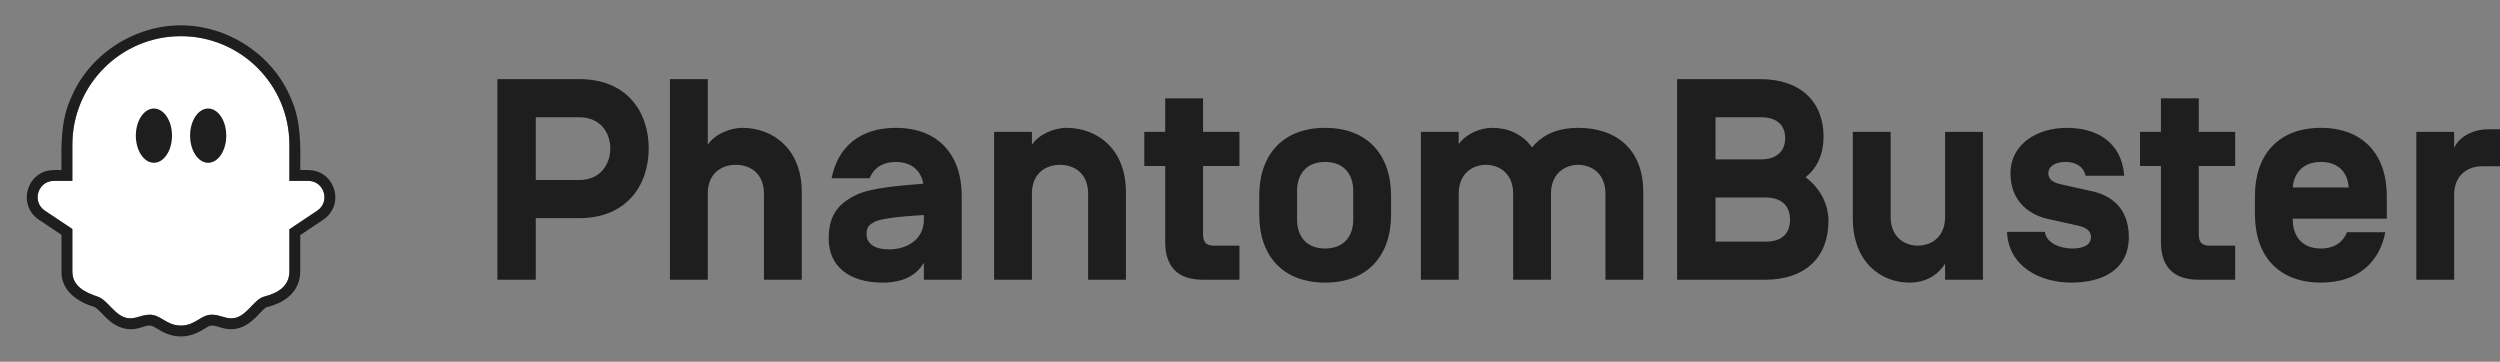 <svg width="6662" height="964" viewBox="0 0 6662 964" fill="none" xmlns="http://www.w3.org/2000/svg">
<rect x="0" y="0" width="6662" height="964" fill="#808080" stroke="none"/>
<g clip-path="url(#clip0_2_84)">
<path fill-rule="evenodd" clip-rule="evenodd" d="M821.166 481.979H771.179V385.586C771.179 225.871 641.706 96.398 481.991 96.398C322.278 96.398 192.804 225.871 192.804 385.586V481.979H143.739C100.819 481.979 83.966 537.643 119.676 561.45L192.804 610.287V722.971C192.804 761.529 223.702 778.255 260.281 790.448C289.2 800.087 308.479 848.285 347.037 848.285C366.316 848.285 377.422 838.645 399.563 838.645C428.482 838.645 443.433 867.564 481.991 867.564C520.551 867.564 535.038 838.645 563.992 838.645C585.495 838.645 597.667 848.285 616.946 848.285C655.505 848.285 675.646 797.461 703.702 790.448C742.261 780.808 771.179 761.529 771.179 722.971V610.987L845.228 561.45C880.939 537.643 864.084 481.979 821.166 481.979" fill="white"/>
<path fill-rule="evenodd" clip-rule="evenodd" d="M481.991 896.483C453.339 896.483 433.903 884.856 419.712 876.368C410.313 870.745 404.743 867.564 399.563 867.564C392.401 867.564 387.116 869.168 379.8 871.388C332.744 888.168 300.016 866.409 272.693 836.385C265.088 828.546 256.469 819.66 251.136 817.883C207.935 804.931 162.631 775.701 163.886 722.969C163.885 722.97 163.885 625.75 163.885 625.75L103.616 585.5C89.752 576.257 79.789 563.248 74.821 547.89C65.41 520.009 75.6 486.358 98.894 468.381C118.851 452.314 139.349 452.581 163.885 453.061C163.056 388.593 161.474 321.467 188.898 261.757C236.577 145.954 356.534 67.481 481.991 67.481C606.976 67.481 727.415 145.954 775.086 261.757C802.499 321.448 800.941 388.701 800.097 453.061C824.914 452.63 845.805 452.073 866.01 468.381C889.304 486.359 899.495 520.01 890.084 547.89C885.116 563.248 875.152 576.257 861.268 585.512L800.097 626.434V722.97C799.798 775.742 761.923 806.212 710.716 818.502C706.695 819.613 696.833 829.881 690.94 836.016C663.205 866.717 631.199 888.047 583.752 871.389C576.539 869.252 570.842 867.564 563.992 867.564C558.853 867.564 553.366 870.725 544.11 876.314C530.011 884.826 510.702 896.483 481.991 896.483M821.166 481.979H771.18V385.586C771.18 225.871 641.707 96.398 481.992 96.398C322.279 96.398 192.805 225.871 192.805 385.586V481.979H143.74C100.82 481.979 83.967 537.643 119.677 561.45L192.805 610.287V722.971C192.805 761.529 223.703 778.255 260.282 790.448C289.201 800.087 308.48 848.285 347.038 848.285C366.317 848.285 377.423 838.646 399.564 838.646C428.483 838.646 443.434 867.564 481.992 867.564C520.552 867.564 535.039 838.646 563.993 838.646C585.496 838.646 597.668 848.285 616.947 848.285C655.506 848.285 675.647 797.461 703.703 790.448C742.262 780.808 771.18 761.529 771.18 722.971V610.987L845.229 561.45C880.94 537.643 864.085 481.979 821.166 481.979M458.354 361.487C458.354 401.417 436.774 433.787 410.154 433.787C383.534 433.787 361.954 401.417 361.954 361.487C361.954 321.557 383.534 289.187 410.154 289.187C436.774 289.187 458.354 321.557 458.354 361.487M602.948 361.487C602.948 401.417 581.368 433.787 554.748 433.787C528.128 433.787 506.548 401.417 506.548 361.487C506.548 321.557 528.128 289.187 554.748 289.187C581.368 289.187 602.948 321.557 602.948 361.487" fill="#1E1E1F"/>
<path fill-rule="evenodd" clip-rule="evenodd" d="M2136.54 745.464H2035.72V515.584C2035.72 462.118 1999.07 439.213 1960.88 439.213C1922.7 439.213 1886.04 462.118 1886.04 515.584V745.464H1785.24V210.866H1886.04V385.746C1903.61 359.018 1943.31 340.692 1978.45 340.692C2058.63 340.692 2136.54 395.681 2136.54 511.761V745.464ZM1543.87 479.688C1600.37 479.688 1626.33 436.923 1626.33 395.681C1626.33 354.44 1600.37 312.432 1543.87 312.432H1427.77V479.688H1543.87ZM1427.77 745.473H1325.44V210.875H1543.86C1670.62 210.875 1728.68 297.937 1728.68 395.69C1728.68 492.677 1670.62 581.263 1543.86 581.263H1427.77V745.473ZM2368.76 664.52C2323.7 664.52 2309.19 643.884 2309.19 624.79C2309.19 607.996 2313.77 599.594 2330.58 591.192C2349.66 581.257 2404.65 576.678 2461.94 572.865V585.847C2461.94 635.482 2420.69 664.52 2368.76 664.52ZM2387.08 431.581C2428.33 431.581 2453.52 453.719 2460.4 488.848V489.615C2400.83 494.204 2322.16 500.307 2283.21 518.643C2228.24 544.604 2208.37 578.967 2208.37 636.246C2208.37 708.815 2261.83 753.091 2351.96 753.091C2412.29 753.091 2443.6 730.197 2461.93 700.403V745.467H2562.73V521.688C2562.73 412.488 2500.12 340.695 2387.08 340.695C2290.86 340.695 2232.05 392.628 2216.02 475.111H2317.58C2327.51 448.373 2351.96 431.581 2387.08 431.581ZM3000.39 745.467H2899.57V515.588C2899.57 462.121 2862.92 439.216 2824.73 439.216C2786.54 439.216 2749.89 462.121 2749.89 515.588V745.467H2649.09V351.387H2749.89V385.75C2767.46 359.021 2807.16 340.695 2842.3 340.695C2922.48 340.695 3000.39 395.685 3000.39 511.765V745.467ZM3302.87 745.467V654.572H3234.89C3210.46 654.572 3205.88 641.592 3205.88 623.265V442.272H3302.87V351.387H3205.88V262.035H3105.06V351.387H3049.31V442.272H3105.06V644.647C3105.06 708.048 3135.62 745.467 3205.88 745.467H3302.87ZM3606.09 508.702C3606.09 462.115 3579.37 431.575 3531.24 431.575C3483.13 431.575 3456.4 462.115 3456.4 508.702V585.074C3456.4 631.661 3483.13 662.212 3531.24 662.212C3579.37 662.212 3606.09 631.661 3606.09 585.074V508.702ZM3355.6 521.688C3355.6 412.488 3418.21 340.695 3531.24 340.695C3644.28 340.695 3706.89 412.488 3706.89 521.688V572.098C3706.89 681.32 3644.28 753.092 3531.24 753.092C3418.21 753.092 3355.6 681.32 3355.6 572.098V521.688ZM4032.27 745.467H4133.09V515.588C4133.09 462.888 4169.74 439.216 4205.63 439.216C4241.53 439.216 4278.19 462.888 4278.19 515.588V745.467H4378.99V511.765C4378.99 396.451 4305.68 340.695 4205.63 340.695C4151.4 340.695 4110.94 358.266 4082.68 392.629C4055.18 355.966 4017.77 340.695 3976.53 340.695C3942.16 340.695 3906.25 357.499 3887.17 384.227V351.387H3786.37V745.467H3887.17V515.588C3887.17 462.888 3923.82 439.216 3959.73 439.216C3995.62 439.216 4032.27 462.888 4032.27 515.588V745.467ZM4705.94 643.881C4747.95 643.881 4770.08 622.499 4770.08 585.079C4770.08 546.894 4744.89 526.279 4705.94 526.279H4571.53V643.881H4705.94ZM4692.97 312.432H4571.53V424.7H4692.97C4731.9 424.7 4757.11 404.84 4757.11 368.188C4757.11 330.768 4731.9 312.432 4692.97 312.432ZM4469.2 210.866H4690.67C4799.11 210.866 4859.45 271.957 4859.45 364.365C4859.45 408.662 4843.41 447.615 4811.33 472.054C4848.75 500.305 4872.44 541.546 4872.44 588.899C4872.44 683.597 4812.87 745.465 4702.89 745.465H4469.2V210.866ZM5183.31 351.381V578.205C5183.31 630.895 5147.42 654.567 5110.77 654.567C5074.1 654.567 5038.21 630.895 5038.21 578.205V351.381H4937.41V582.018C4937.41 700.398 5014.53 753.087 5087.85 753.087C5135.96 753.087 5166.5 729.425 5183.31 702.698V745.461H5284.13V351.381H5183.31ZM5348.32 617.92H5449.11C5453.69 648.469 5489.6 662.217 5522.44 662.217C5542.29 662.217 5572.06 657.628 5572.06 631.667C5572.06 615.63 5560.63 606.462 5536.94 601.115L5454.46 582.79C5411.69 572.865 5357.47 539.259 5357.47 462.121C5357.47 384.993 5426.97 340.695 5507.92 340.695C5588.1 340.695 5653.78 378.881 5660.66 468.233H5557.56C5552.21 443.028 5530.06 431.581 5504.87 431.581C5475.84 431.581 5459.04 443.028 5458.27 461.364C5458.27 478.158 5472.03 486.559 5488.83 490.382L5577.41 510.241C5620.19 520.166 5672.88 549.949 5672.88 631.667C5672.88 719.506 5601.86 753.091 5519.37 753.091C5437.66 753.091 5352.13 711.093 5348.32 617.92ZM5956.26 745.467V654.572H5888.28C5863.85 654.572 5859.27 641.592 5859.27 623.265V442.272H5956.26V351.387H5859.27V262.035H5758.45V351.387H5702.7V442.272H5758.45V644.647C5758.45 708.048 5789.01 745.467 5859.27 745.467H5956.26ZM6109.79 498.78V499.547H6258.73V498.78C6255.66 457.538 6229.7 431.575 6184.63 431.575C6139.59 431.575 6113.62 458.303 6109.79 498.78ZM6109.79 582.79V585.079C6109.79 631.667 6136.52 662.217 6184.63 662.217C6219.77 662.217 6244.22 645.414 6254.14 618.685H6356.47C6340.44 701.17 6280.87 753.091 6184.63 753.091C6071.6 753.091 6008.99 681.32 6008.99 572.098V521.688C6008.99 412.488 6071.6 340.695 6184.63 340.695C6297.67 340.695 6360.29 412.488 6360.29 521.688V582.79H6109.79ZM6439.02 745.469H6539.82V519.401C6539.82 465.945 6576.47 443.03 6614.66 443.03H6662V344.52H6631.46C6584.88 344.52 6551.28 368.192 6539.82 394.153V351.388H6439.02V745.469Z" fill="#1E1E1F"/>
</g>
<defs>
<clipPath id="clip0_2_84">
<rect width="6662" height="963.957" fill="white"/>
</clipPath>
</defs>
</svg>
